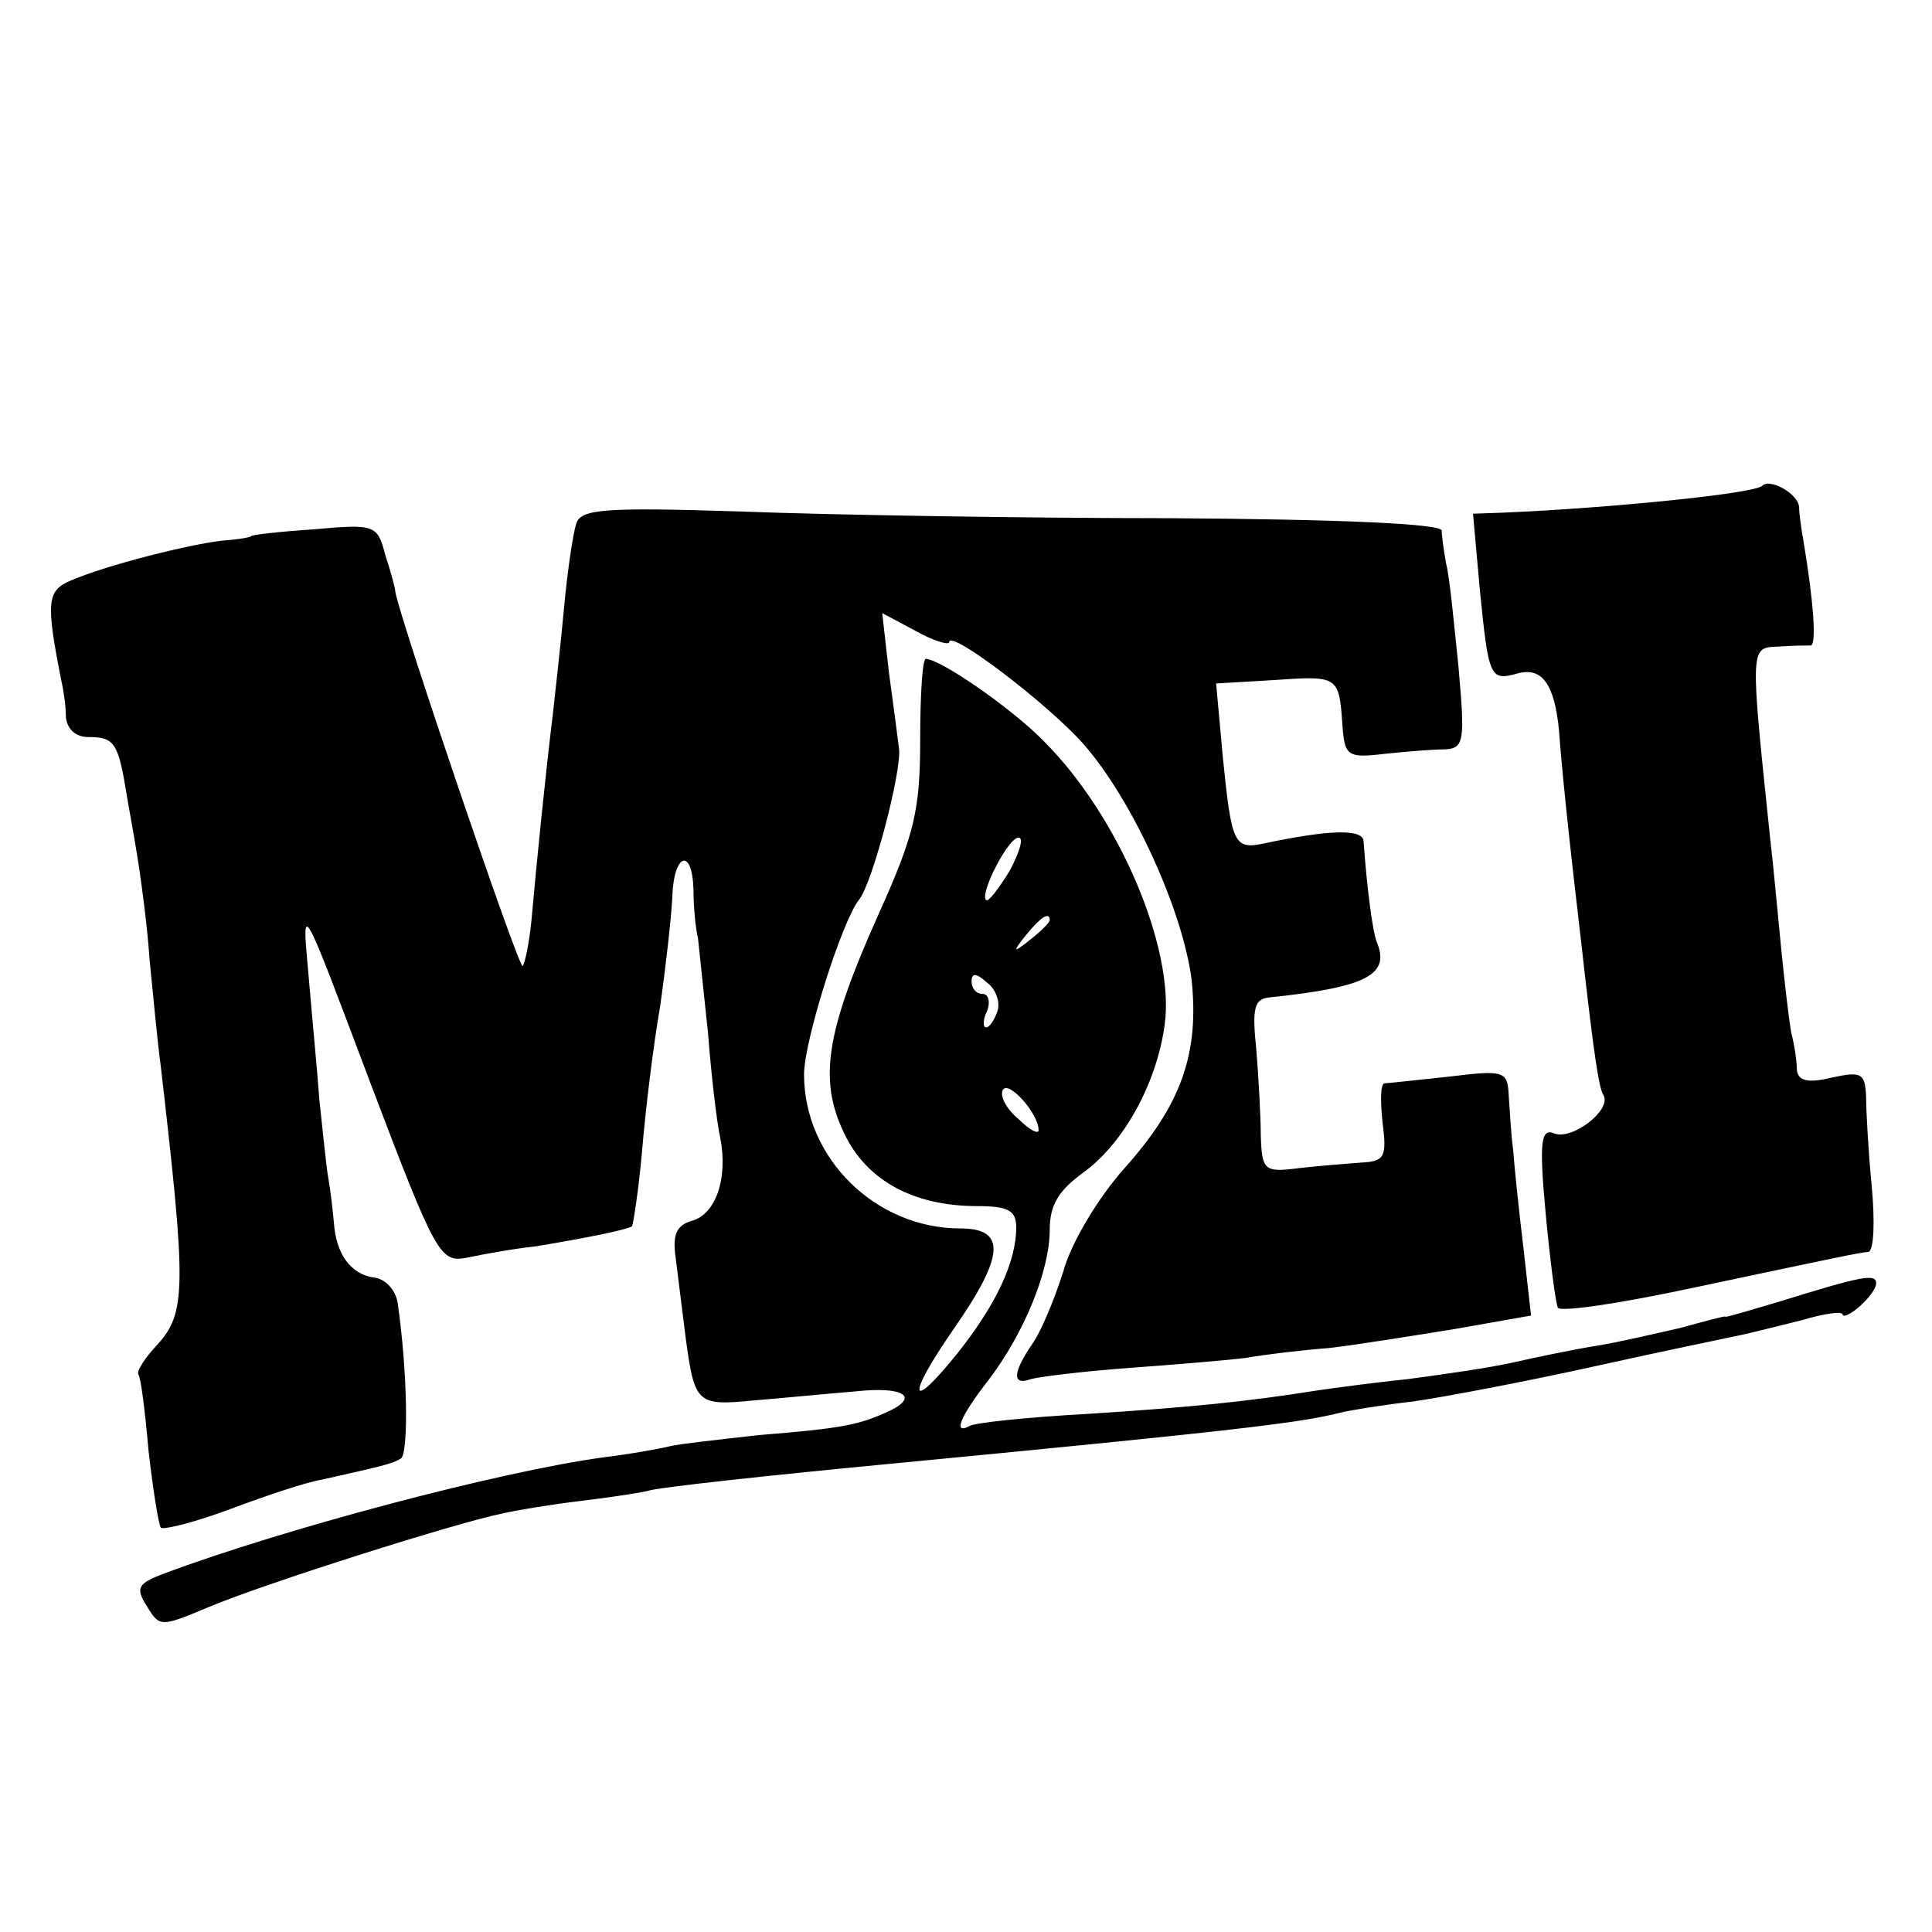 <?xml version="1.0" standalone="no"?>
<!DOCTYPE svg PUBLIC "-//W3C//DTD SVG 20010904//EN"
 "http://www.w3.org/TR/2001/REC-SVG-20010904/DTD/svg10.dtd">
<svg version="1.0" xmlns="http://www.w3.org/2000/svg"
 width="173pt" height="173pt" viewBox="0 0 173 173"
 preserveAspectRatio="xMidYMid meet">
<g transform="translate(0,173) scale(0.1,-0.1)"
fill="#000000" stroke="none">
<path d="M1578 1295 c-7 -7 -137 -20 -231 -24 l-28 -1 6 -67 c8 -80 9 -83 34
-76 22 6 33 -10 37 -51 2 -29 8 -89 20 -191 12 -107 16 -130 20 -136 7 -13
-28 -40 -44 -34 -12 5 -14 -6 -8 -71 4 -43 9 -81 11 -85 3 -4 56 4 117 17 137
29 151 32 161 33 5 1 6 27 3 59 -3 31 -5 67 -5 80 -1 21 -4 23 -31 17 -21 -5
-30 -3 -31 7 0 7 -2 22 -5 33 -2 11 -6 45 -9 75 -3 30 -7 75 -10 100 -18 172
-18 170 7 171 13 1 26 1 29 1 6 -1 3 39 -6 93 -2 11 -4 25 -4 31 -1 12 -26 26
-33 19z"/>
<path d="M516 1261 c-3 -9 -8 -43 -11 -76 -3 -33 -8 -76 -10 -95 -6 -48 -15
-137 -19 -183 -2 -21 -6 -40 -8 -42 -3 -4 -110 311 -114 335 0 3 -4 18 -9 33
-7 27 -9 28 -64 23 -31 -2 -56 -5 -56 -6 0 -1 -11 -3 -25 -4 -29 -3 -105 -22
-137 -36 -21 -9 -22 -19 -8 -90 2 -8 4 -23 4 -32 1 -11 9 -18 20 -18 24 0 27
-5 35 -55 4 -22 9 -51 11 -65 2 -14 7 -50 9 -80 3 -30 7 -73 10 -95 23 -199
23 -221 -4 -250 -11 -12 -18 -23 -16 -26 2 -2 6 -33 9 -68 4 -35 9 -66 11 -69
3 -2 31 5 63 17 32 12 68 24 81 26 53 12 63 14 71 19 7 5 6 78 -3 140 -2 11
-11 21 -21 22 -21 3 -34 21 -36 49 -1 11 -3 29 -5 40 -2 11 -5 43 -8 70 -2 28
-7 79 -10 115 -6 65 -6 64 55 -98 60 -158 63 -163 88 -158 14 3 42 8 61 10 48
8 82 15 86 18 1 2 6 33 9 68 3 36 10 94 16 128 5 35 10 79 11 98 1 40 18 46
19 7 0 -16 2 -35 4 -43 1 -9 5 -47 9 -85 3 -39 8 -81 11 -94 7 -36 -4 -68 -25
-74 -14 -4 -18 -12 -15 -33 2 -16 6 -48 9 -72 8 -59 10 -61 61 -56 25 2 65 6
90 8 45 5 60 -5 28 -19 -25 -11 -39 -14 -113 -20 -36 -4 -72 -8 -80 -10 -8 -2
-35 -7 -60 -10 -94 -13 -286 -64 -393 -104 -24 -9 -26 -13 -15 -30 11 -18 12
-18 55 0 47 20 223 76 264 84 13 3 44 8 69 11 25 3 52 7 60 9 8 3 109 14 225
25 302 29 360 36 395 45 8 2 38 7 65 10 28 4 102 18 165 32 63 14 122 26 131
28 9 2 33 8 53 13 20 6 36 8 36 5 0 -3 7 0 15 7 8 7 15 16 15 21 0 9 -14 6
-85 -16 -27 -8 -50 -15 -50 -14 0 1 -18 -4 -40 -10 -22 -5 -56 -13 -75 -16
-19 -3 -53 -10 -75 -15 -22 -5 -65 -11 -95 -15 -30 -3 -66 -8 -80 -10 -63 -10
-112 -15 -205 -21 -55 -3 -103 -8 -107 -11 -15 -8 -8 9 17 41 32 42 55 98 55
135 0 22 8 35 30 51 36 26 66 80 73 133 9 68 -41 186 -108 253 -28 29 -93 74
-106 74 -3 0 -5 -33 -5 -72 0 -63 -5 -85 -37 -156 -48 -107 -54 -149 -31 -197
20 -42 62 -65 119 -65 28 0 35 -4 35 -19 0 -31 -18 -69 -52 -112 -44 -55 -47
-41 -4 21 46 66 47 90 6 90 -76 0 -140 63 -140 138 0 30 34 137 49 156 12 14
39 117 36 136 -1 8 -5 39 -9 68 l-6 53 30 -16 c16 -9 30 -13 30 -10 0 12 88
-55 120 -91 44 -50 89 -149 97 -211 7 -66 -9 -112 -60 -169 -24 -27 -48 -67
-55 -93 -8 -25 -20 -54 -28 -65 -17 -25 -18 -37 -1 -31 6 2 46 7 87 10 41 3
89 7 105 9 17 3 50 7 76 9 25 3 75 11 112 17 l68 12 -7 62 c-4 33 -8 72 -9 86
-2 14 -3 36 -4 49 -1 22 -4 23 -53 17 -29 -3 -55 -6 -58 -6 -4 0 -4 -16 -2
-35 4 -31 2 -35 -19 -36 -13 -1 -39 -3 -56 -5 -31 -4 -33 -2 -34 29 0 17 -2
52 -4 77 -4 38 -2 46 13 47 85 9 107 20 95 49 -4 10 -9 49 -12 91 -1 11 -31
10 -88 -2 -28 -6 -30 -2 -38 77 l-6 66 51 3 c58 4 59 4 62 -39 2 -29 4 -31 38
-27 19 2 43 4 54 4 17 1 18 7 12 74 -4 39 -8 81 -11 92 -2 11 -4 25 -4 30 -1
6 -90 10 -243 11 -134 0 -307 3 -385 6 -124 4 -143 2 -147 -11z m388 -311
c-10 -16 -19 -28 -21 -26 -6 6 20 56 29 56 5 0 1 -13 -8 -30z m36 -44 c0 -2
-8 -10 -17 -17 -16 -13 -17 -12 -4 4 13 16 21 21 21 13z m-47 -82 c-3 -8 -7
-14 -10 -14 -3 0 -3 7 1 15 3 8 1 15 -4 15 -6 0 -10 5 -10 11 0 8 4 8 14 -1 8
-6 12 -18 9 -26z m37 -106 c0 -4 -8 0 -18 10 -11 9 -17 21 -14 26 5 9 32 -21
32 -36z"/>
</g>
</svg>

